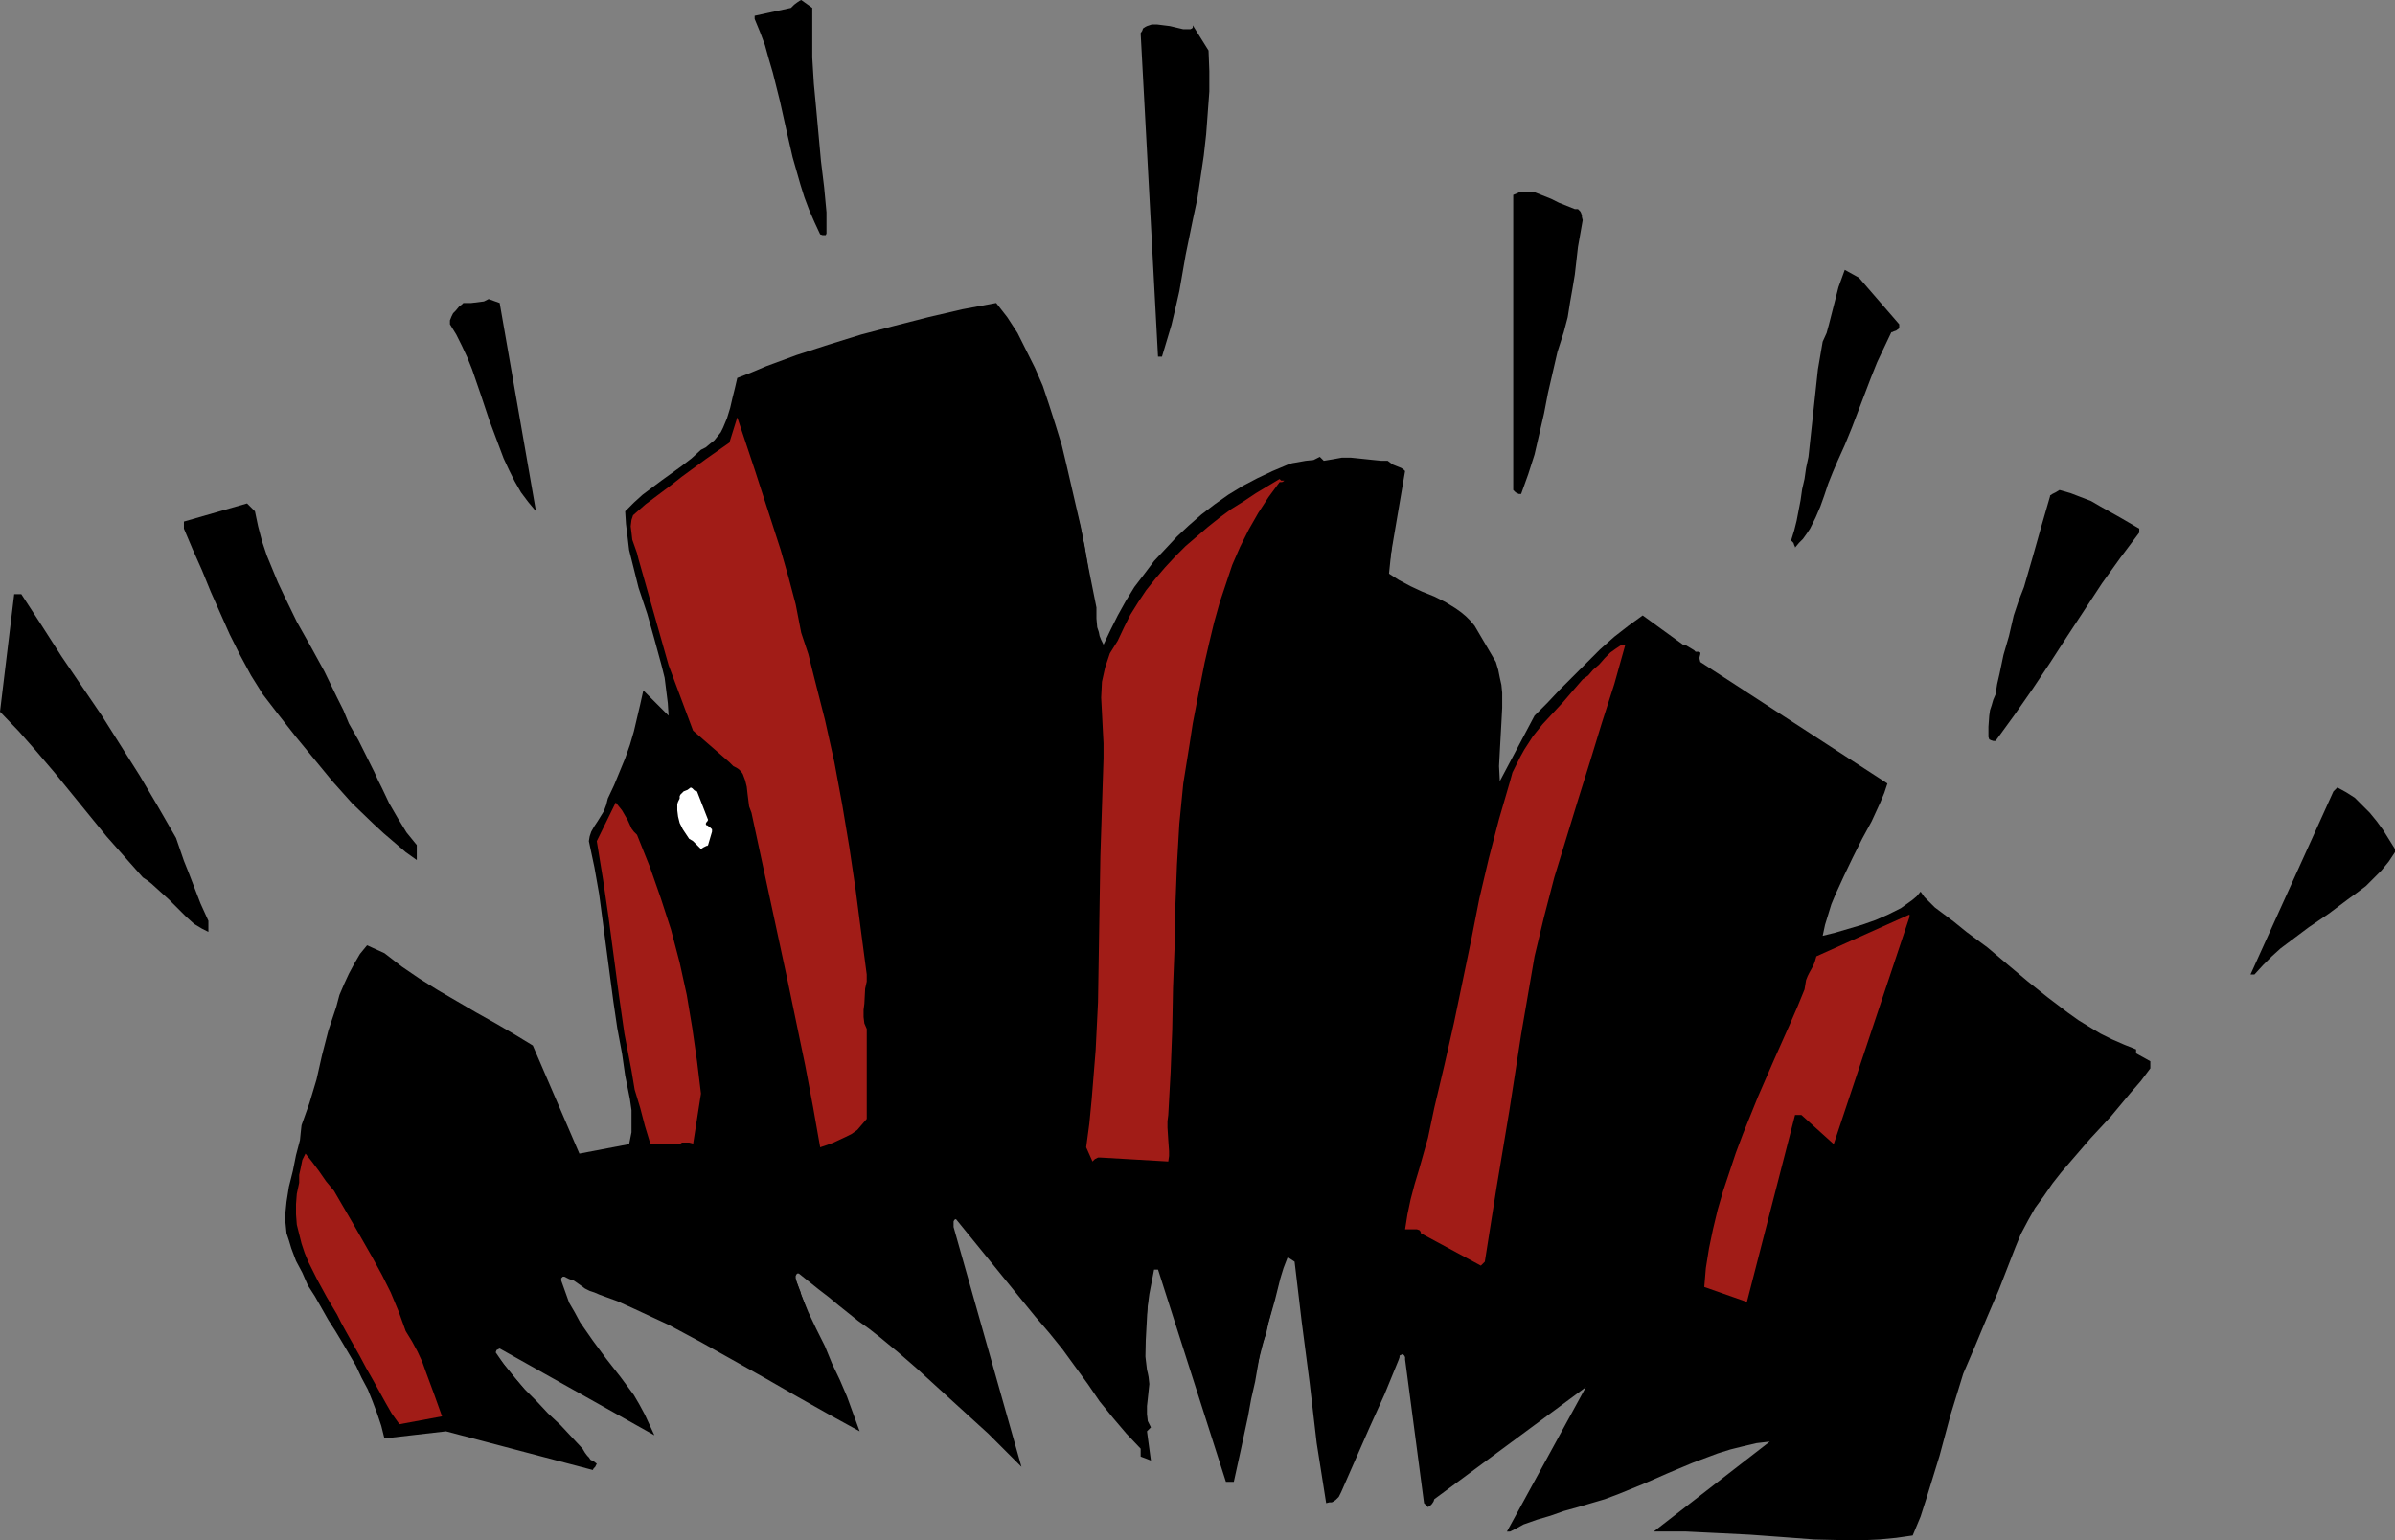 <?xml version="1.0" encoding="UTF-8" standalone="no"?>
<svg
   version="1.0"
   width="129.724mm"
   height="83.451mm"
   id="svg28"
   sodipodi:docname="City Skyline 28.wmf"
   xmlns:inkscape="http://www.inkscape.org/namespaces/inkscape"
   xmlns:sodipodi="http://sodipodi.sourceforge.net/DTD/sodipodi-0.dtd"
   xmlns="http://www.w3.org/2000/svg"
   xmlns:svg="http://www.w3.org/2000/svg">
  <rect width="100%" height="100%" fill="#808080" stroke="none"/>
  <sodipodi:namedview
     id="namedview28"
     pagecolor="#ffffff"
     bordercolor="#000000"
     borderopacity="0.25"
     inkscape:showpageshadow="2"
     inkscape:pageopacity="0.0"
     inkscape:pagecheckerboard="0"
     inkscape:deskcolor="#d1d1d1"
     inkscape:document-units="mm" />
  <defs
     id="defs1">
    <pattern
       id="WMFhbasepattern"
       patternUnits="userSpaceOnUse"
       width="6"
       height="6"
       x="0"
       y="0" />
  </defs>
  <path
     style="fill:#000000;fill-opacity:1;fill-rule:evenodd;stroke:none"
     d="m 490.294,174.507 -1.293,1.939 -1.454,1.777 -1.616,1.616 -1.616,1.616 -1.939,1.454 -1.778,1.293 -3.878,2.908 -4.04,2.747 -3.878,2.908 -1.939,1.454 -1.778,1.616 -1.778,1.777 -1.778,1.939 h -0.808 l 16.968,-37.487 0.808,-0.808 1.778,0.969 1.778,1.131 1.616,1.616 1.454,1.454 1.454,1.777 1.293,1.777 2.424,3.878 z"
     id="path1" />
  <path
     style="fill:#000000;fill-opacity:1;fill-rule:evenodd;stroke:none"
     d="m 488.031,175.315 -22.947,19.874 13.413,-30.862 0.808,-0.162 0.646,0.162 0.808,0.485 0.646,0.485 0.646,0.808 0.808,0.808 1.616,1.777 0.646,0.808 0.485,0.646 0.646,0.646 0.646,0.646 0.485,0.646 0.323,0.646 0.162,0.808 0.162,0.969 z"
     id="path2" />
  <path
     style="fill:#000000;fill-opacity:1;fill-rule:evenodd;stroke:none"
     d="m 75.144,193.574 3.555,1.616 3.555,2.747 3.555,2.424 3.878,2.424 3.878,2.262 3.878,2.262 4.04,2.262 3.878,2.262 3.717,2.262 9.534,22.137 10.181,-1.939 0.485,-2.424 v -2.262 -2.262 l -0.323,-2.262 -0.97,-4.847 -0.646,-4.524 -0.97,-5.171 -0.808,-5.494 -1.454,-10.988 -1.454,-10.988 -0.97,-5.494 -1.131,-5.332 0.162,-0.969 0.323,-0.969 0.646,-1.131 0.646,-0.969 1.293,-2.101 0.485,-1.293 0.323,-1.293 1.293,-2.747 1.131,-2.747 1.131,-2.747 0.97,-2.747 0.808,-2.747 0.646,-2.747 0.646,-2.747 0.646,-2.908 5.171,5.171 -0.162,-2.585 -0.323,-2.585 -0.323,-2.585 -0.646,-2.585 -1.454,-5.332 -1.454,-5.171 -1.778,-5.332 -1.293,-5.171 -0.646,-2.585 -0.323,-2.747 -0.323,-2.585 -0.162,-2.585 1.778,-1.777 1.778,-1.616 1.939,-1.454 1.939,-1.454 4.04,-2.908 2.101,-1.616 1.939,-1.777 0.97,-0.485 0.97,-0.808 0.808,-0.646 0.646,-0.808 0.646,-0.808 0.485,-0.969 0.808,-1.939 0.646,-2.101 0.485,-2.101 0.485,-1.939 0.485,-2.101 2.909,-1.131 3.07,-1.293 6.141,-2.262 6.464,-2.101 6.787,-2.101 6.787,-1.777 6.949,-1.777 6.949,-1.616 6.949,-1.293 2.262,2.908 2.101,3.232 1.778,3.555 1.778,3.555 1.616,3.716 1.293,3.878 1.293,4.04 1.293,4.201 0.97,4.04 0.97,4.201 1.939,8.402 1.616,8.564 1.616,8.079 v 2.262 l 0.162,1.777 0.323,0.969 0.162,0.808 0.323,0.808 0.485,0.969 1.454,-3.07 1.454,-2.908 1.616,-2.908 1.778,-2.908 2.101,-2.747 1.939,-2.585 2.424,-2.585 2.262,-2.424 2.424,-2.262 2.586,-2.262 2.747,-2.101 2.747,-1.939 2.909,-1.777 3.07,-1.616 3.07,-1.454 3.07,-1.293 0.97,-0.323 0.97,-0.162 1.778,-0.323 1.616,-0.162 0.646,-0.323 0.646,-0.323 0.808,0.808 1.939,-0.323 1.778,-0.323 h 1.778 l 1.616,0.162 3.07,0.323 1.616,0.162 h 1.293 l 0.646,0.485 0.485,0.323 0.808,0.323 0.808,0.323 0.485,0.323 0.323,0.323 -3.555,20.844 2.262,1.454 2.424,1.293 2.424,1.131 2.424,0.969 2.262,1.131 2.101,1.293 1.131,0.808 0.97,0.808 0.97,0.969 0.808,0.969 4.363,7.433 0.485,1.616 0.323,1.616 0.323,1.454 0.162,1.616 v 3.07 l -0.162,3.07 -0.162,2.908 -0.162,2.908 -0.162,3.07 0.162,3.07 7.11,-13.411 2.586,-2.585 2.586,-2.747 5.494,-5.494 2.747,-2.747 2.909,-2.585 2.909,-2.262 2.909,-2.101 8.242,5.979 h 0.323 l 0.323,0.162 0.808,0.485 0.808,0.485 0.323,0.323 h 0.323 0.323 l 0.323,0.162 v 0.162 0.162 l -0.162,0.646 v 0.323 l 0.162,0.646 38.299,24.883 -0.646,1.939 -0.808,1.939 -1.778,3.878 -1.939,3.555 -1.939,3.878 -1.778,3.716 -1.778,3.878 -0.808,1.939 -0.646,2.101 -0.646,2.101 -0.485,2.262 2.586,-0.646 2.747,-0.808 2.747,-0.808 2.747,-0.969 2.586,-1.131 2.586,-1.293 1.131,-0.808 1.131,-0.808 0.97,-0.808 0.808,-0.969 0.808,1.131 0.97,0.969 1.131,1.131 1.293,0.969 2.586,1.939 2.586,2.101 4.363,3.232 4.202,3.555 4.04,3.393 4.04,3.232 4.04,3.07 2.262,1.616 2.101,1.293 2.424,1.454 2.262,1.131 2.586,1.131 2.424,0.969 v 0.808 l 2.909,1.616 v 1.454 l -1.939,2.585 -2.101,2.424 -4.04,4.847 -4.202,4.524 -4.04,4.686 -1.939,2.262 -1.778,2.262 -1.778,2.585 -1.778,2.424 -1.454,2.585 -1.454,2.747 -1.131,2.747 -1.131,2.908 -2.262,5.817 -2.424,5.655 -2.424,5.817 -2.424,5.655 -1.293,4.201 -1.293,4.201 -1.131,4.201 -1.131,4.201 -1.293,4.201 -1.293,4.201 -1.293,4.04 -1.616,3.878 -3.394,0.485 -3.394,0.323 -3.394,0.162 h -3.394 l -6.626,-0.162 -6.464,-0.485 -6.626,-0.485 -6.464,-0.323 -6.626,-0.323 h -3.232 -3.394 l 23.755,-18.42 -2.747,0.323 -2.747,0.646 -2.586,0.646 -2.586,0.808 -5.171,1.939 -5.01,2.101 -5.171,2.262 -5.171,2.101 -2.586,0.969 -2.747,0.808 -2.747,0.808 -2.909,0.808 -2.747,0.969 -2.747,0.808 -2.747,0.969 -1.454,0.808 -1.293,0.646 h -0.646 l 16.16,-29.569 -31.027,22.944 v 0 l -0.162,0.485 -0.323,0.485 -0.323,0.323 -0.485,0.323 -0.808,-0.808 -3.878,-29.408 v -0.485 l -0.162,-0.323 -0.162,-0.162 -0.162,-0.162 -0.323,0.162 -0.323,0.162 v 0.323 l -0.162,0.485 -2.909,7.11 -3.07,6.786 -2.909,6.625 -2.909,6.625 -0.485,0.969 -0.646,0.646 -0.485,0.323 -0.323,0.162 h -0.485 l -0.646,0.162 -0.97,-6.14 -0.97,-6.14 -1.454,-12.442 -1.616,-12.442 -1.454,-12.28 v 0 l -0.485,-0.323 -0.485,-0.323 -0.485,-0.162 -0.808,2.101 -0.646,2.101 -1.131,4.524 -1.293,4.524 -0.485,2.262 -0.808,2.262 -0.485,1.939 -0.323,1.939 -0.646,3.716 -0.808,3.555 -0.646,3.555 -1.454,6.786 -1.454,6.625 h -1.616 l -13.898,-43.465 h -0.808 l -0.97,5.009 -0.323,2.424 -0.323,2.585 -0.162,2.585 v 2.585 2.585 l 0.323,2.747 0.162,0.646 0.162,0.808 0.162,1.454 -0.323,3.07 -0.162,1.454 v 1.616 l 0.162,1.454 0.323,0.646 0.323,0.646 -0.808,0.808 0.808,5.979 -2.101,-0.808 v -1.616 l -2.909,-3.07 -2.747,-3.232 -2.747,-3.393 -2.424,-3.555 -2.586,-3.555 -2.586,-3.555 -2.747,-3.393 -2.909,-3.393 -16.16,-19.874 -0.323,0.162 -0.162,0.323 v 1.131 l 13.898,49.121 -3.394,-3.393 -3.394,-3.393 -7.272,-6.625 -7.434,-6.786 -3.717,-3.232 -3.717,-3.07 -2.262,-1.777 -2.262,-1.616 -4.04,-3.232 -1.939,-1.616 -2.101,-1.616 -4.04,-3.232 h -0.323 l -0.162,0.162 -0.162,0.323 v 0.485 l 0.162,0.646 0.485,1.293 0.323,0.808 0.162,0.646 1.454,3.555 1.616,3.393 1.778,3.555 1.454,3.555 1.616,3.393 1.454,3.393 1.293,3.555 1.293,3.555 -6.464,-3.555 -6.302,-3.555 -6.464,-3.716 -6.626,-3.716 -6.626,-3.716 -6.626,-3.555 -6.949,-3.232 -3.555,-1.616 -3.555,-1.293 -1.131,-0.485 -0.97,-0.323 -0.97,-0.485 -0.646,-0.485 -1.616,-1.131 -0.97,-0.323 -0.97,-0.485 h -0.323 l -0.162,0.162 -0.162,0.162 v 0.485 l 0.808,2.262 0.808,2.262 1.131,1.939 1.131,2.101 2.586,3.716 2.747,3.716 2.909,3.716 2.747,3.716 1.131,1.939 1.131,2.101 0.97,2.101 0.97,2.101 -31.674,-17.774 v 0 l -0.323,0.162 -0.323,0.162 -0.162,0.485 1.778,2.585 2.101,2.585 2.101,2.424 2.424,2.424 2.262,2.424 2.586,2.424 2.262,2.424 2.262,2.424 0.485,0.808 0.485,0.646 0.323,0.323 0.323,0.485 0.646,0.323 0.646,0.485 -0.162,0.323 -0.162,0.323 -0.323,0.323 -0.162,0.323 -30.058,-7.917 -12.605,1.454 -0.646,-2.585 -0.808,-2.424 -0.97,-2.585 -0.97,-2.424 -1.293,-2.424 -1.131,-2.424 -2.747,-4.686 -1.454,-2.424 -1.454,-2.262 -2.747,-4.847 -1.454,-2.262 -1.131,-2.585 -1.293,-2.424 -0.97,-2.585 -0.485,-1.616 -0.485,-1.454 -0.162,-1.616 -0.162,-1.616 0.162,-1.616 0.162,-1.616 0.485,-3.07 0.808,-3.232 0.646,-3.232 0.808,-3.07 0.162,-1.616 0.162,-1.454 0.808,-2.262 0.808,-2.262 1.454,-4.847 1.131,-5.009 1.293,-5.009 1.616,-4.847 0.646,-2.424 0.97,-2.262 0.97,-2.101 1.131,-2.101 1.131,-1.939 z"
     id="path3" />
  <path
     style="fill:#000000;fill-opacity:1;fill-rule:evenodd;stroke:none"
     d="m 75.144,197.937 -1.454,4.04 -1.616,3.878 -1.454,4.04 -1.616,4.04 -1.616,4.04 -1.454,4.363 -1.454,4.201 -1.293,4.686 0.485,1.131 0.323,1.131 1.131,2.262 1.131,2.101 0.323,1.131 0.323,1.131 2.101,3.07 2.101,2.908 1.939,3.07 1.778,3.07 3.555,6.302 3.394,6.463 6.302,13.25 3.394,6.625 3.394,6.786 1.616,0.646 1.778,0.808 1.778,0.485 1.778,0.485 3.717,0.646 3.555,0.485 8.726,2.262 -18.584,-22.944 -2.747,-0.646 -0.162,-0.323 v -0.162 l 0.162,-0.162 0.162,-0.162 0.646,-0.485 h 0.646 l 33.128,17.451 -0.97,-1.777 -1.131,-1.777 -2.586,-3.393 -2.586,-3.393 -2.747,-3.716 -2.586,-3.716 -1.293,-1.939 -1.131,-2.101 -0.97,-1.939 -0.97,-2.262 -0.808,-2.424 -0.646,-2.424 3.717,1.293 3.717,1.454 7.11,3.07 7.11,3.232 7.11,3.555 6.787,3.555 6.626,3.878 6.626,3.555 6.464,3.716 0.808,0.323 0.646,0.485 1.293,0.969 1.293,1.131 0.485,0.323 0.646,0.323 -11.797,-32.478 0.485,-0.162 h 0.323 l 0.323,0.162 0.323,0.162 0.808,0.646 0.646,0.808 0.808,0.808 0.97,0.646 0.808,0.646 0.646,0.162 h 0.485 l 4.686,4.524 4.525,4.201 4.848,3.878 4.686,3.878 4.686,4.04 4.686,3.878 4.686,4.201 4.686,4.524 -0.162,-2.747 -0.485,-2.747 -0.485,-2.908 -0.646,-2.908 -1.778,-5.817 -3.717,-11.795 -1.939,-5.817 -0.808,-2.908 -0.646,-2.908 -0.646,-3.07 -0.485,-2.747 v -0.646 l 0.162,-0.485 0.162,-0.323 0.485,-0.162 4.525,5.655 4.686,5.655 4.686,5.655 4.686,5.655 4.525,5.817 4.525,5.817 4.363,5.817 4.04,5.655 1.131,1.131 0.485,0.323 0.646,0.162 h 0.808 l 2.101,-39.103 v -0.162 l 0.485,-0.162 0.485,-0.323 0.485,-0.162 14.706,44.273 h 0.808 l 11.797,-45.727 7.918,51.706 1.293,-1.777 1.131,-1.777 2.262,-3.878 1.939,-4.201 2.101,-4.201 1.778,-4.201 1.939,-4.363 1.778,-4.04 1.939,-4.04 0.485,-0.162 0.162,-0.162 h 0.162 v 0.323 l 0.808,4.363 3.555,28.761 35.552,-26.015 -17.776,31.185 h -0.162 v 0.323 l 0.162,0.485 0.323,0.323 h 0.162 0.162 l 0.162,-0.323 10.342,-3.555 10.666,-3.878 10.666,-4.04 10.989,-4.201 1.293,-0.162 1.454,-0.323 3.07,-0.969 3.394,-0.969 1.616,-0.323 1.778,-0.162 v 1.616 l -22.947,16.966 5.494,0.969 5.656,0.646 5.656,0.485 5.656,0.485 11.15,0.485 11.15,0.485 3.07,-7.433 2.747,-7.433 5.333,-15.35 5.333,-15.35 2.747,-7.433 2.909,-7.433 0.808,-1.777 0.97,-1.939 0.97,-1.616 0.97,-1.777 0.97,-1.454 0.97,-1.454 0.808,-1.293 0.97,-1.293 5.01,-5.817 2.586,-2.908 1.293,-1.454 1.293,-1.293 2.262,-2.908 2.424,-2.747 2.101,-2.747 2.101,-2.747 -5.818,-3.393 -5.333,-3.716 -5.494,-4.04 -5.333,-4.04 -5.494,-4.201 -5.333,-4.201 -5.494,-4.363 -5.656,-4.363 h -0.808 l -3.717,9.695 -3.394,9.856 -3.232,9.856 -1.616,5.009 -1.454,5.171 -0.323,1.454 -0.485,1.454 -0.97,2.908 -0.485,1.454 -0.162,1.454 v 1.131 l 0.162,0.646 0.162,0.485 v 0.485 l -0.485,0.323 h -0.485 -0.485 l -7.434,-5.978 h -0.162 l -0.485,0.162 -0.485,0.162 -0.162,0.323 v 0.162 0 l -8.242,36.84 -12.605,-2.908 0.162,-2.262 0.162,-2.262 0.323,-2.262 0.162,-2.262 0.808,-4.04 0.97,-4.201 1.293,-3.878 1.131,-4.04 1.293,-3.716 1.454,-3.878 3.07,-7.433 3.07,-7.271 3.07,-7.433 3.07,-7.433 2.747,-7.594 0.646,-1.454 0.485,-1.454 0.646,-1.293 0.485,-1.131 0.808,-2.262 0.485,-1.293 0.162,-1.293 0.97,-3.232 1.293,-3.07 1.293,-3.07 1.454,-2.747 3.394,-5.978 1.778,-3.07 1.616,-3.232 -1.131,-1.293 -1.293,-1.293 -1.293,-1.131 -1.293,-0.969 -2.909,-1.777 -2.909,-1.777 -2.909,-1.616 -2.909,-1.777 -2.747,-1.777 -1.454,-0.969 -1.293,-1.131 -3.232,-2.262 -3.07,-2.262 -3.07,-2.262 -6.141,-4.363 -3.07,-2.101 -3.07,-1.939 -3.232,-1.777 -1.778,2.747 -1.616,2.908 -1.293,2.908 -1.454,3.07 -1.131,3.232 -1.131,3.232 -2.101,6.786 -1.939,6.786 -1.778,6.786 -1.778,6.786 -1.778,6.463 -2.101,8.725 -2.101,8.725 -1.778,8.564 -1.778,8.564 -1.616,8.725 -1.293,8.725 -1.293,8.725 -1.131,9.21 -0.323,1.454 -0.162,1.616 -0.646,5.494 -0.162,1.293 -0.323,1.616 -13.898,-6.463 -0.646,-0.485 -0.646,-0.485 -1.616,-0.808 -1.778,-0.969 -1.939,-0.969 -0.162,-0.323 v -0.323 l 0.323,-0.162 0.323,-0.323 0.646,-0.808 0.323,-0.323 v -0.646 l 2.262,-8.241 1.939,-8.402 3.878,-16.804 3.717,-16.966 3.717,-16.643 1.293,-5.171 0.97,-5.332 0.97,-5.332 0.646,-5.332 0.646,-5.494 0.323,-5.332 0.162,-5.332 0.162,-5.332 -0.97,-2.424 -0.97,-2.262 -1.293,-2.101 -1.293,-1.939 -1.454,-1.939 -1.454,-1.777 -1.778,-1.616 -1.778,-1.454 -1.616,-0.646 -1.454,-0.646 -1.293,-0.646 -1.293,-0.808 -1.454,-0.646 -1.454,-0.485 -1.616,-0.323 -1.778,-0.162 2.262,-21.975 v -0.162 -0.162 l -0.323,-0.323 -0.323,-0.162 -2.101,-0.969 -2.101,-0.646 -2.101,-0.485 -2.262,-0.162 h -2.262 l -2.101,0.323 -2.101,0.485 -1.939,0.646 -1.454,0.969 -1.454,0.969 -1.293,1.131 -1.293,1.131 -2.101,2.424 -1.939,2.585 -1.778,2.747 -1.454,2.747 -1.293,3.07 -1.131,2.908 -1.131,3.232 -0.808,3.232 -1.616,6.463 -0.808,3.232 -0.808,3.232 -1.778,6.463 -0.97,5.009 -0.646,4.847 -0.808,5.009 -0.485,4.847 -0.485,4.847 -0.323,5.009 -0.485,9.533 -0.162,9.695 v 9.372 9.533 9.372 l -0.485,5.009 -0.162,5.009 0.162,5.009 0.485,5.009 -0.97,0.162 -1.131,0.162 h -2.101 l -2.101,-0.323 -2.262,-0.323 -2.424,-0.323 -2.262,-0.162 -1.131,0.162 -1.131,0.162 -1.131,0.162 -1.131,0.323 -2.101,-0.808 h -0.485 l -0.162,-0.323 -0.162,-0.162 v -0.162 l 0.162,-6.14 0.323,-6.302 0.97,-12.603 0.323,-6.463 0.323,-6.302 0.162,-6.14 -0.162,-6.14 0.162,-13.25 0.323,-13.25 0.323,-13.25 v -13.25 -4.04 l -0.323,-3.878 -0.323,-4.04 -0.485,-3.878 -0.646,-3.878 -0.646,-4.04 -0.808,-3.716 -0.97,-3.878 -2.101,-7.594 -2.424,-7.594 -2.424,-7.433 -2.747,-7.271 -0.808,-1.616 -0.808,-1.454 -0.808,-1.454 -0.646,-1.293 -0.808,-1.131 -0.808,-0.969 -0.97,-0.969 -0.97,-0.646 -3.394,0.323 -3.555,0.323 -3.394,0.485 -3.394,0.646 -3.394,0.646 -3.232,0.808 -6.626,1.939 -6.464,2.101 -6.464,2.262 -6.141,2.424 -3.07,1.131 -3.07,1.131 -0.485,0.323 -0.162,0.323 -0.162,0.323 0.162,0.485 v 0.646 0.323 l -0.162,0.323 0.485,1.131 0.485,1.293 0.646,2.424 0.485,2.424 0.323,1.131 0.485,1.131 0.808,1.777 0.646,1.777 1.131,3.555 0.808,3.716 0.97,3.393 1.616,4.363 1.454,4.686 1.454,4.686 1.293,4.686 2.586,9.533 2.586,9.533 1.939,9.049 1.778,9.049 1.454,9.21 1.454,9.049 1.131,9.21 0.97,9.049 0.646,9.049 0.323,9.049 0.162,4.363 0.162,4.201 v 2.101 l -0.323,1.939 -0.162,2.262 -0.485,2.101 v 0 l -11.958,5.979 -0.162,-1.777 -0.162,-1.777 -0.323,-1.939 -0.162,-1.939 -0.323,-2.101 -0.485,-1.939 -0.485,-2.101 -0.646,-1.939 -0.162,-2.101 -0.162,-2.101 -0.808,-4.04 -0.485,-2.101 -0.323,-1.939 -0.162,-1.939 -0.162,-1.939 -0.485,-3.232 -0.485,-3.232 -0.323,-1.454 -0.485,-1.454 -0.646,-1.293 -0.646,-1.131 -0.323,-2.424 -0.323,-2.262 -0.323,-2.101 -0.323,-1.939 -0.485,-2.101 -0.323,-1.939 -0.485,-2.101 -0.323,-2.101 -0.646,-1.131 -0.646,-1.293 -0.323,-1.293 -0.162,-1.454 -0.323,-2.908 -0.323,-1.454 -0.323,-1.454 -0.162,-1.131 -0.162,-1.131 -0.162,-0.969 -0.485,-0.969 -0.97,-1.939 -1.131,-1.616 -1.454,-1.616 -1.454,-1.454 -1.616,-1.293 -1.454,-1.131 -0.808,-0.162 -0.808,-0.485 -1.293,-0.969 -1.293,-1.131 -1.131,-1.454 -1.293,-1.293 -1.131,-1.293 -1.293,-1.131 -1.293,-0.969 h -0.162 -0.162 l -0.323,0.323 -0.162,0.323 -1.131,2.101 -0.808,1.939 -0.808,1.939 -0.485,2.101 -0.323,1.939 -0.162,1.939 -0.162,2.101 0.162,1.939 0.162,1.939 0.323,1.939 0.485,2.101 0.485,1.939 1.293,4.04 1.616,4.04 1.616,4.04 3.394,8.241 1.616,4.04 1.293,4.363 0.485,2.101 0.485,2.101 0.485,2.101 0.162,2.262 0.162,2.101 v 2.262 l 0.646,5.979 0.323,2.908 0.323,2.908 0.162,2.908 v 2.908 l -0.162,2.908 -0.485,3.07 v 0.323 l 0.162,0.323 0.646,0.323 0.485,0.323 h 0.162 v 0 l -0.485,0.323 -0.323,0.162 -0.323,0.162 -0.162,0.162 h -0.162 l -1.293,-0.485 -1.454,-0.323 -1.454,-0.323 -1.454,-0.162 -2.747,-0.162 -2.909,0.162 -2.909,0.323 -5.818,0.646 -2.909,0.323 -0.646,0.323 -0.485,0.323 -0.323,0.323 -0.323,0.323 -0.162,0.485 v 0.323 0.969 l -3.07,-2.262 0.162,-0.808 v -0.808 -0.969 -0.808 l -0.485,-1.777 -0.646,-1.777 -1.616,-3.555 -0.646,-1.777 -0.485,-1.616 -1.131,-2.585 -1.454,-2.424 -1.616,-2.262 -1.778,-1.939 -1.939,-1.777 -1.939,-1.616 -2.262,-1.454 -2.101,-1.293 -4.525,-2.585 -4.686,-2.262 -4.686,-2.424 -2.101,-1.131 -2.101,-1.454 -0.485,-0.485 -0.323,-0.162 -0.485,-0.162 h -0.808 z"
     id="path4" />
  <path
     style="fill:#000000;fill-opacity:1;fill-rule:evenodd;stroke:none"
     d="m 437.936,109.067 -3.878,5.171 -3.717,5.171 -7.11,10.826 -3.555,5.494 -3.555,5.332 -3.717,5.332 -3.878,5.332 h -0.485 l -0.485,-0.162 -0.323,-0.162 -0.162,-0.485 v -2.101 l 0.162,-2.262 0.162,-1.131 0.323,-0.969 0.323,-1.131 0.485,-1.131 0.323,-2.101 0.485,-2.101 0.808,-3.878 1.131,-3.878 0.485,-2.101 0.485,-2.101 0.97,-2.908 1.131,-2.908 1.778,-6.14 1.778,-6.302 1.778,-6.14 v -0.162 l 0.485,-0.323 0.646,-0.323 0.808,-0.485 2.262,0.646 2.101,0.808 2.101,0.808 1.939,1.131 4.04,2.262 3.878,2.262 z"
     id="path5" />
  <path
     style="fill:#000000;fill-opacity:1;fill-rule:evenodd;stroke:none"
     d="m 435.027,109.067 -25.694,38.295 0.162,-2.424 0.808,-5.171 0.485,-2.585 1.131,-5.171 1.616,-5.332 1.454,-5.332 1.616,-5.332 1.616,-5.332 1.454,-5.171 0.485,-0.646 0.162,-0.646 v -1.131 l 0.646,-0.162 0.485,-0.162 h 1.293 l 1.293,0.323 1.293,0.485 1.293,0.646 1.293,0.646 1.131,0.646 0.808,0.646 0.485,0.323 0.323,0.162 0.646,0.485 0.646,0.323 0.485,0.323 1.131,0.323 0.646,0.162 h 0.808 z"
     id="path6" />
  <path
     style="fill:#a11c17;fill-opacity:1;fill-rule:evenodd;stroke:none"
     d="m 390.91,187.757 -15.514,46.535 -6.626,-5.978 h -1.293 l -9.858,38.295 -8.726,-3.07 0.323,-3.878 0.646,-4.04 0.808,-3.878 0.97,-4.04 1.131,-3.878 1.293,-3.878 1.293,-3.878 1.454,-3.878 3.07,-7.594 3.232,-7.433 3.232,-7.271 1.616,-3.716 1.454,-3.555 0.162,-0.969 0.162,-0.969 0.323,-0.808 0.323,-0.646 0.808,-1.454 0.323,-0.808 0.323,-1.131 19.069,-8.564 z"
     id="path7" />
  <path
     style="fill:#000000;fill-opacity:1;fill-rule:evenodd;stroke:none"
     d="m 388.809,67.218 -0.646,0.485 -0.485,0.162 -0.323,0.162 h -0.162 l -1.454,3.07 -1.454,3.07 -1.293,3.232 -1.293,3.393 -2.586,6.786 -1.454,3.555 -1.454,3.232 -0.97,2.262 -0.97,2.424 -0.808,2.424 -0.808,2.262 -0.97,2.262 -1.131,2.262 -0.646,0.969 -0.808,1.131 -0.808,0.808 -0.808,0.969 v -0.162 l -0.162,-0.323 -0.162,-0.485 -0.485,-0.485 0.646,-2.101 0.485,-1.939 0.808,-4.201 0.323,-2.262 0.485,-2.101 0.323,-2.262 0.485,-2.262 0.646,-5.978 0.646,-5.978 0.646,-5.978 0.97,-5.655 0.808,-1.777 0.485,-1.777 1.939,-7.594 0.646,-1.777 0.646,-1.777 2.909,1.616 8.242,9.533 z"
     id="path8" />
  <path
     style="fill:#000000;fill-opacity:1;fill-rule:evenodd;stroke:none"
     d="m 384.931,65.602 -16.16,41.203 1.293,-6.14 1.131,-6.14 1.939,-12.28 0.97,-5.978 1.131,-5.978 1.454,-5.978 0.808,-2.908 0.97,-2.908 z"
     id="path9" />
  <path
     style="fill:#a11c17;fill-opacity:1;fill-rule:evenodd;stroke:none"
     d="m 332.734,132.012 -2.262,8.079 -2.586,8.079 -2.424,7.917 -2.424,7.756 -2.424,7.917 -2.424,7.917 -2.101,8.079 -1.939,8.079 -2.747,15.997 -2.424,15.673 -2.586,15.512 -2.424,15.35 -0.162,0.162 -0.162,0.162 -0.485,0.485 -12.282,-6.625 v -0.162 l -0.162,-0.323 -0.162,-0.162 -0.485,-0.162 h -2.424 l 0.485,-3.07 0.646,-3.07 0.808,-3.07 0.97,-3.232 1.778,-6.302 0.646,-3.07 0.646,-3.07 2.101,-8.887 1.939,-8.564 1.778,-8.564 1.778,-8.564 1.616,-8.241 1.939,-8.241 2.101,-8.079 2.262,-7.756 0.485,-1.777 0.808,-1.616 0.808,-1.616 0.808,-1.454 1.778,-2.747 1.939,-2.424 4.202,-4.524 1.939,-2.262 2.101,-2.424 1.131,-0.808 0.97,-1.131 1.293,-1.131 1.131,-1.293 1.131,-1.131 1.131,-0.808 0.485,-0.323 0.485,-0.323 0.485,-0.162 z"
     id="path10" />
  <path
     style="fill:#000000;fill-opacity:1;fill-rule:evenodd;stroke:none"
     d="m 324.008,45.081 -0.485,2.747 -0.485,2.747 -0.646,5.655 -0.485,2.908 -0.485,2.747 -0.485,3.07 -0.808,3.07 -1.293,4.04 -0.97,4.201 -0.97,4.201 -0.808,4.201 -0.97,4.201 -0.97,4.201 -1.293,4.04 -1.454,4.04 h -0.485 l -0.323,-0.162 -0.323,-0.162 -0.485,-0.485 V 39.91 l 0.808,-0.323 0.646,-0.323 h 0.808 0.808 l 1.454,0.162 1.616,0.646 1.616,0.646 1.616,0.808 1.616,0.646 1.616,0.646 h 0.646 l 0.485,0.485 0.162,0.323 0.162,0.485 v 0.323 z"
     id="path11" />
  <path
     style="fill:#000000;fill-opacity:1;fill-rule:evenodd;stroke:none"
     d="m 321.584,45.889 -0.162,2.747 -0.162,3.07 -0.808,5.978 -0.97,5.978 -1.131,6.14 -1.454,6.14 -1.616,6.302 -3.07,12.119 -0.808,-52.191 10.181,2.908 z"
     id="path12" />
  <path
     style="fill:#a11c17;fill-opacity:1;fill-rule:evenodd;stroke:none"
     d="m 261.953,98.726 -2.262,3.07 -2.101,3.232 -1.939,3.393 -1.778,3.555 -1.616,3.716 -1.293,3.878 -1.293,3.878 -1.131,4.04 -0.97,4.04 -0.97,4.201 -1.616,8.241 -0.808,4.201 -0.646,4.201 -1.293,8.079 -0.808,8.241 -0.485,8.402 -0.323,8.402 -0.162,8.402 -0.323,8.402 -0.162,8.564 -0.323,8.564 -0.485,8.887 -0.162,1.293 v 1.293 l 0.162,2.585 0.162,2.262 v 0.969 l -0.162,1.131 -13.898,-0.808 h -0.485 l -0.323,0.162 -0.323,0.162 -0.485,0.485 -1.293,-2.908 0.646,-4.847 0.485,-5.009 0.808,-10.018 0.485,-9.856 0.162,-10.018 0.162,-10.018 0.162,-9.856 0.323,-10.018 0.323,-10.018 v -3.07 l -0.162,-3.07 -0.162,-3.232 -0.162,-3.07 0.162,-3.232 0.323,-1.454 0.323,-1.454 0.485,-1.454 0.485,-1.454 0.808,-1.293 0.808,-1.293 1.293,-2.747 1.293,-2.585 1.616,-2.585 1.616,-2.424 1.939,-2.424 1.939,-2.262 2.101,-2.262 2.101,-2.101 2.262,-1.939 2.262,-1.939 2.424,-1.939 2.424,-1.777 2.586,-1.616 2.424,-1.616 4.848,-2.908 0.162,0.162 0.162,0.162 h 0.646 0.162 -0.162 l -0.162,0.162 -0.323,0.162 z"
     id="path13" />
  <path
     style="fill:#000000;fill-opacity:1;fill-rule:evenodd;stroke:none"
     d="m 247.409,10.341 0.162,4.201 v 4.201 l -0.323,4.363 -0.323,4.363 -0.485,4.363 -0.646,4.363 -0.646,4.363 -0.97,4.524 -1.454,7.11 -1.293,7.433 -0.808,3.555 -0.808,3.393 -0.97,3.232 -0.97,3.232 h -0.808 l -3.555,-66.248 0.323,-0.485 0.162,-0.485 0.485,-0.323 0.323,-0.162 0.97,-0.323 h 1.131 l 1.293,0.162 1.293,0.162 2.747,0.646 h 1.454 l 0.323,-0.162 0.162,-0.162 V 5.332 5.171 Z"
     id="path14" />
  <path
     style="fill:#000000;fill-opacity:1;fill-rule:evenodd;stroke:none"
     d="m 245.793,15.512 -0.323,6.625 -0.646,6.625 -0.646,6.625 -0.97,6.786 -1.131,6.625 -1.293,6.625 -1.454,6.625 -1.454,6.625 -3.878,-59.623 h 0.162 l 0.162,-0.162 0.162,-0.162 0.162,-0.323 V 8.079 l 0.162,-0.485 9.373,1.454 z"
     id="path15" />
  <path
     style="fill:#a11c17;fill-opacity:1;fill-rule:evenodd;stroke:none"
     d="m 177.437,210.702 v 18.42 l -0.97,1.131 -0.97,1.131 -1.131,0.808 -1.293,0.646 -2.424,1.131 -1.293,0.485 -1.454,0.485 -1.454,-8.241 -1.616,-8.564 -1.778,-8.564 -1.778,-8.564 -3.717,-17.289 -3.717,-17.289 -0.485,-1.293 -0.162,-1.293 -0.162,-1.293 -0.162,-1.454 -0.323,-1.293 -0.485,-1.293 -0.323,-0.485 -0.485,-0.485 -0.485,-0.323 -0.646,-0.323 -0.485,-0.485 -0.162,-0.162 -0.162,-0.162 -7.434,-6.463 -5.01,-13.411 -5.818,-20.521 -0.323,-1.131 -0.323,-1.293 -0.97,-2.747 -0.162,-1.454 -0.162,-1.293 0.162,-1.293 0.162,-0.485 0.162,-0.485 2.586,-2.262 2.586,-1.939 2.586,-1.939 2.262,-1.777 4.848,-3.555 4.848,-3.393 1.616,-5.171 1.778,5.332 1.778,5.332 3.555,10.987 1.778,5.494 1.616,5.655 1.454,5.494 1.131,5.817 1.454,4.363 1.131,4.524 2.262,8.887 1.939,8.725 1.616,8.725 1.454,8.725 1.293,8.725 1.131,8.725 1.131,8.564 v 1.454 l -0.323,1.454 -0.162,3.07 -0.162,1.293 v 1.454 l 0.162,1.293 z"
     id="path16" />
  <path
     style="fill:#000000;fill-opacity:1;fill-rule:evenodd;stroke:none"
     d="m 169.195,43.465 v 3.878 0.485 l -0.162,0.323 h -0.162 -0.162 -0.323 l -0.485,-0.162 -1.131,-2.424 -1.131,-2.585 -0.97,-2.585 -0.808,-2.585 -1.616,-5.655 -1.293,-5.655 -1.293,-5.817 -1.454,-5.817 -0.808,-2.747 -0.808,-2.908 -0.97,-2.585 -1.131,-2.747 V 3.232 l 7.434,-1.616 0.646,-0.646 0.646,-0.485 0.485,-0.323 L 164.024,0 l 2.262,1.616 v 5.009 5.171 l 0.323,5.332 0.485,5.171 0.97,10.664 0.646,5.332 z"
     id="path17" />
  <path
     style="fill:#000000;fill-opacity:1;fill-rule:evenodd;stroke:none"
     d="M 167.902,43.465 156.105,3.232 h 7.434 l 0.97,4.686 0.646,5.009 0.646,5.009 0.485,5.171 0.323,5.171 0.323,5.171 0.485,5.171 z"
     id="path18" />
  <path
     style="fill:#000000;fill-opacity:1;fill-rule:evenodd;stroke:none"
     d="m 147.379,170.306 -0.808,5.009 -0.646,0.485 -0.485,0.323 h -0.323 -0.162 -0.97 l -1.131,-0.323 -0.808,-0.485 -0.808,-0.646 -0.808,-0.646 -0.485,-0.808 -0.485,-0.808 -0.323,-0.808 -0.808,-1.454 -0.485,-1.454 -0.323,-1.454 -0.162,-1.293 v -1.454 l 0.162,-1.131 0.323,-1.131 0.485,-0.969 0.646,-0.808 0.485,-0.485 0.646,-0.646 0.323,-0.485 0.162,-0.485 0.808,0.162 0.808,0.485 0.808,0.646 0.646,0.808 1.293,1.616 0.485,0.808 0.323,0.646 0.162,0.969 0.162,0.808 0.485,1.616 0.485,1.616 0.162,0.808 z"
     id="path19" />
  <path
     style="fill:#ffffff;fill-opacity:1;fill-rule:evenodd;stroke:none"
     d="m 145.763,170.306 -0.808,2.747 -0.162,0.162 h -0.162 l -0.323,0.162 -0.323,0.162 -0.485,0.323 -1.616,-1.616 -0.808,-0.485 -0.646,-0.969 -0.646,-0.969 -0.646,-1.293 -0.323,-1.293 -0.162,-1.293 v -1.293 l 0.162,-0.485 0.323,-0.646 v -0.485 l 0.162,-0.323 0.646,-0.646 0.808,-0.323 0.646,-0.485 0.323,0.162 0.162,0.162 0.323,0.323 0.485,0.162 2.262,5.817 -0.162,0.323 -0.162,0.162 -0.162,0.323 0.162,0.323 h 0.162 l 0.646,0.485 0.323,0.323 z"
     id="path20" />
  <path
     style="fill:#a11c17;fill-opacity:1;fill-rule:evenodd;stroke:none"
     d="m 143.501,223.951 -1.616,10.341 v 0 l -0.162,-0.162 -0.646,-0.162 h -0.808 -0.646 l -0.485,0.323 h -5.979 l -1.131,-3.716 -0.97,-3.716 -1.131,-3.716 -0.646,-3.878 -1.454,-7.594 -1.131,-7.917 -2.101,-15.835 -1.131,-7.756 -1.293,-7.917 3.878,-7.917 0.646,0.808 0.646,0.808 1.131,1.939 0.808,1.777 0.485,0.646 0.646,0.646 2.586,6.463 2.262,6.463 2.101,6.463 1.778,6.786 1.454,6.625 1.131,6.786 0.97,6.786 z"
     id="path21" />
  <path
     style="fill:#000000;fill-opacity:1;fill-rule:evenodd;stroke:none"
     d="m 109.726,104.704 -1.616,-1.939 -1.454,-1.939 -1.293,-2.262 -1.131,-2.262 -1.131,-2.424 -0.97,-2.585 -1.939,-5.171 -1.778,-5.332 -1.778,-5.171 -0.97,-2.424 -1.131,-2.424 -1.131,-2.262 -1.293,-2.101 V 65.602 l 0.323,-0.808 0.323,-0.646 0.485,-0.485 0.808,-0.969 0.485,-0.323 0.323,-0.323 h 1.616 l 1.293,-0.162 1.293,-0.162 0.97,-0.485 2.262,0.808 z"
     id="path22" />
  <path
     style="fill:#000000;fill-opacity:1;fill-rule:evenodd;stroke:none"
     d="m 107.464,98.726 v 0.808 l -0.97,-1.616 -0.97,-1.777 -1.131,-1.777 -0.97,-1.939 -0.97,-1.939 -0.646,-2.101 -0.162,-0.969 -0.162,-1.131 v -0.969 -1.131 -0.323 l -0.323,-0.162 h -0.323 -0.485 l -0.323,-0.162 -0.485,-0.162 -0.162,-0.323 -0.162,-0.485 -5.656,-16.158 v -0.485 l 0.162,-0.323 v -0.323 l 0.323,-0.485 0.323,-0.162 0.646,-0.323 0.485,-0.162 0.646,-0.162 1.616,-0.323 1.454,-0.162 0.323,0.646 0.162,0.646 0.485,1.616 0.485,1.939 0.323,0.808 0.485,0.808 1.616,7.433 1.454,7.271 1.293,7.271 0.808,3.393 z"
     id="path23" />
  <path
     style="fill:#a11c17;fill-opacity:1;fill-rule:evenodd;stroke:none"
     d="m 90.496,290.038 -8.726,1.616 -1.616,-2.262 -1.293,-2.262 -2.586,-4.686 -1.293,-2.262 -1.293,-2.424 -1.454,-2.585 -1.454,-2.585 -0.97,-1.777 -0.808,-1.616 -2.101,-3.555 -1.939,-3.555 -1.778,-3.555 -0.808,-1.939 -0.646,-1.939 -0.485,-1.939 -0.485,-1.939 -0.162,-2.101 v -2.101 l 0.162,-2.101 0.485,-2.262 v -1.616 l 0.323,-1.454 0.323,-1.616 0.646,-1.293 0.646,0.808 0.646,0.808 1.454,1.939 1.454,2.101 1.616,1.939 4.04,6.948 3.878,6.786 1.939,3.555 1.778,3.555 1.616,3.878 1.454,4.04 1.293,2.101 1.131,2.101 0.97,2.101 0.808,2.262 1.616,4.363 0.808,2.262 z"
     id="path24" />
  <path
     style="fill:#000000;fill-opacity:1;fill-rule:evenodd;stroke:none"
     d="m 85.325,173.861 v 2.262 l -2.262,-1.616 -4.525,-3.878 -2.101,-1.939 -4.363,-4.201 -4.04,-4.524 -3.717,-4.524 -3.717,-4.524 -3.555,-4.524 -1.616,-2.101 -1.616,-2.101 -2.424,-3.878 -2.262,-4.201 -2.101,-4.201 -1.939,-4.363 -1.939,-4.363 -1.778,-4.363 -1.939,-4.363 -1.778,-4.201 v -1.454 l 12.928,-3.716 1.616,1.616 0.646,3.07 0.808,3.07 0.97,2.908 1.131,2.747 1.131,2.747 1.293,2.747 2.586,5.332 2.909,5.171 2.747,5.009 2.586,5.332 1.293,2.585 1.131,2.747 1.939,3.393 1.616,3.232 1.616,3.232 0.808,1.777 0.808,1.616 1.454,3.07 1.778,3.07 1.778,2.908 2.101,2.585 z"
     id="path25" />
  <path
     style="fill:#000000;fill-opacity:1;fill-rule:evenodd;stroke:none"
     d="m 81.77,170.953 -5.494,-5.009 -5.333,-5.332 -5.01,-5.332 -2.424,-2.747 -2.262,-2.747 -2.262,-3.07 -2.101,-2.908 -2.101,-3.07 -1.939,-3.07 -1.778,-3.232 -1.778,-3.232 -1.616,-3.393 -1.454,-3.393 -1.454,-2.585 -1.293,-2.747 -1.454,-2.747 -1.616,-2.908 -0.485,-1.131 -0.323,-1.293 -0.323,-1.454 -0.162,-1.293 11.474,-2.101 1.131,3.716 1.454,3.555 1.454,3.716 1.454,3.393 3.555,7.11 3.555,6.786 3.717,6.786 3.717,6.786 3.555,6.948 1.616,3.555 1.616,3.555 0.97,2.262 1.293,2.101 1.293,2.262 1.616,2.262 z"
     id="path26" />
  <path
     style="fill:#000000;fill-opacity:1;fill-rule:evenodd;stroke:none"
     d="m 42.662,188.565 v 2.262 l -0.646,-0.323 -0.646,-0.323 -0.808,-0.485 -0.808,-0.485 -1.616,-1.454 -1.778,-1.777 -1.778,-1.777 -1.778,-1.616 -1.778,-1.616 -0.808,-0.646 -0.97,-0.646 -3.717,-4.201 -3.717,-4.201 -3.555,-4.363 -3.555,-4.363 -3.555,-4.363 -3.717,-4.363 -3.555,-4.04 L 0,145.746 2.909,121.67 h 1.454 l 4.202,6.463 4.04,6.302 8.242,12.119 3.878,6.14 3.878,6.14 3.717,6.302 3.717,6.463 1.616,4.686 0.97,2.424 0.808,2.101 0.808,2.101 0.808,2.101 0.808,1.777 z"
     id="path27" />
  <path
     style="fill:#000000;fill-opacity:1;fill-rule:evenodd;stroke:none"
     d="m 40.4,187.272 -2.262,-2.101 -2.262,-2.101 -4.202,-4.04 -4.202,-4.04 -2.262,-1.939 -2.262,-2.101 -2.586,-3.555 -2.747,-3.393 -2.909,-3.232 -2.747,-3.232 -2.586,-3.393 -2.586,-3.393 -2.424,-3.716 -1.131,-1.939 -0.97,-2.101 0.162,-3.878 0.323,-4.363 0.646,-4.363 0.97,-4.363 4.363,6.302 4.363,6.14 4.202,5.979 4.202,5.978 3.878,6.14 4.04,6.302 3.717,6.463 1.939,3.393 1.778,3.393 0.323,1.454 0.485,1.293 0.97,3.07 1.131,2.747 0.323,1.293 z"
     id="path28" />
</svg>
